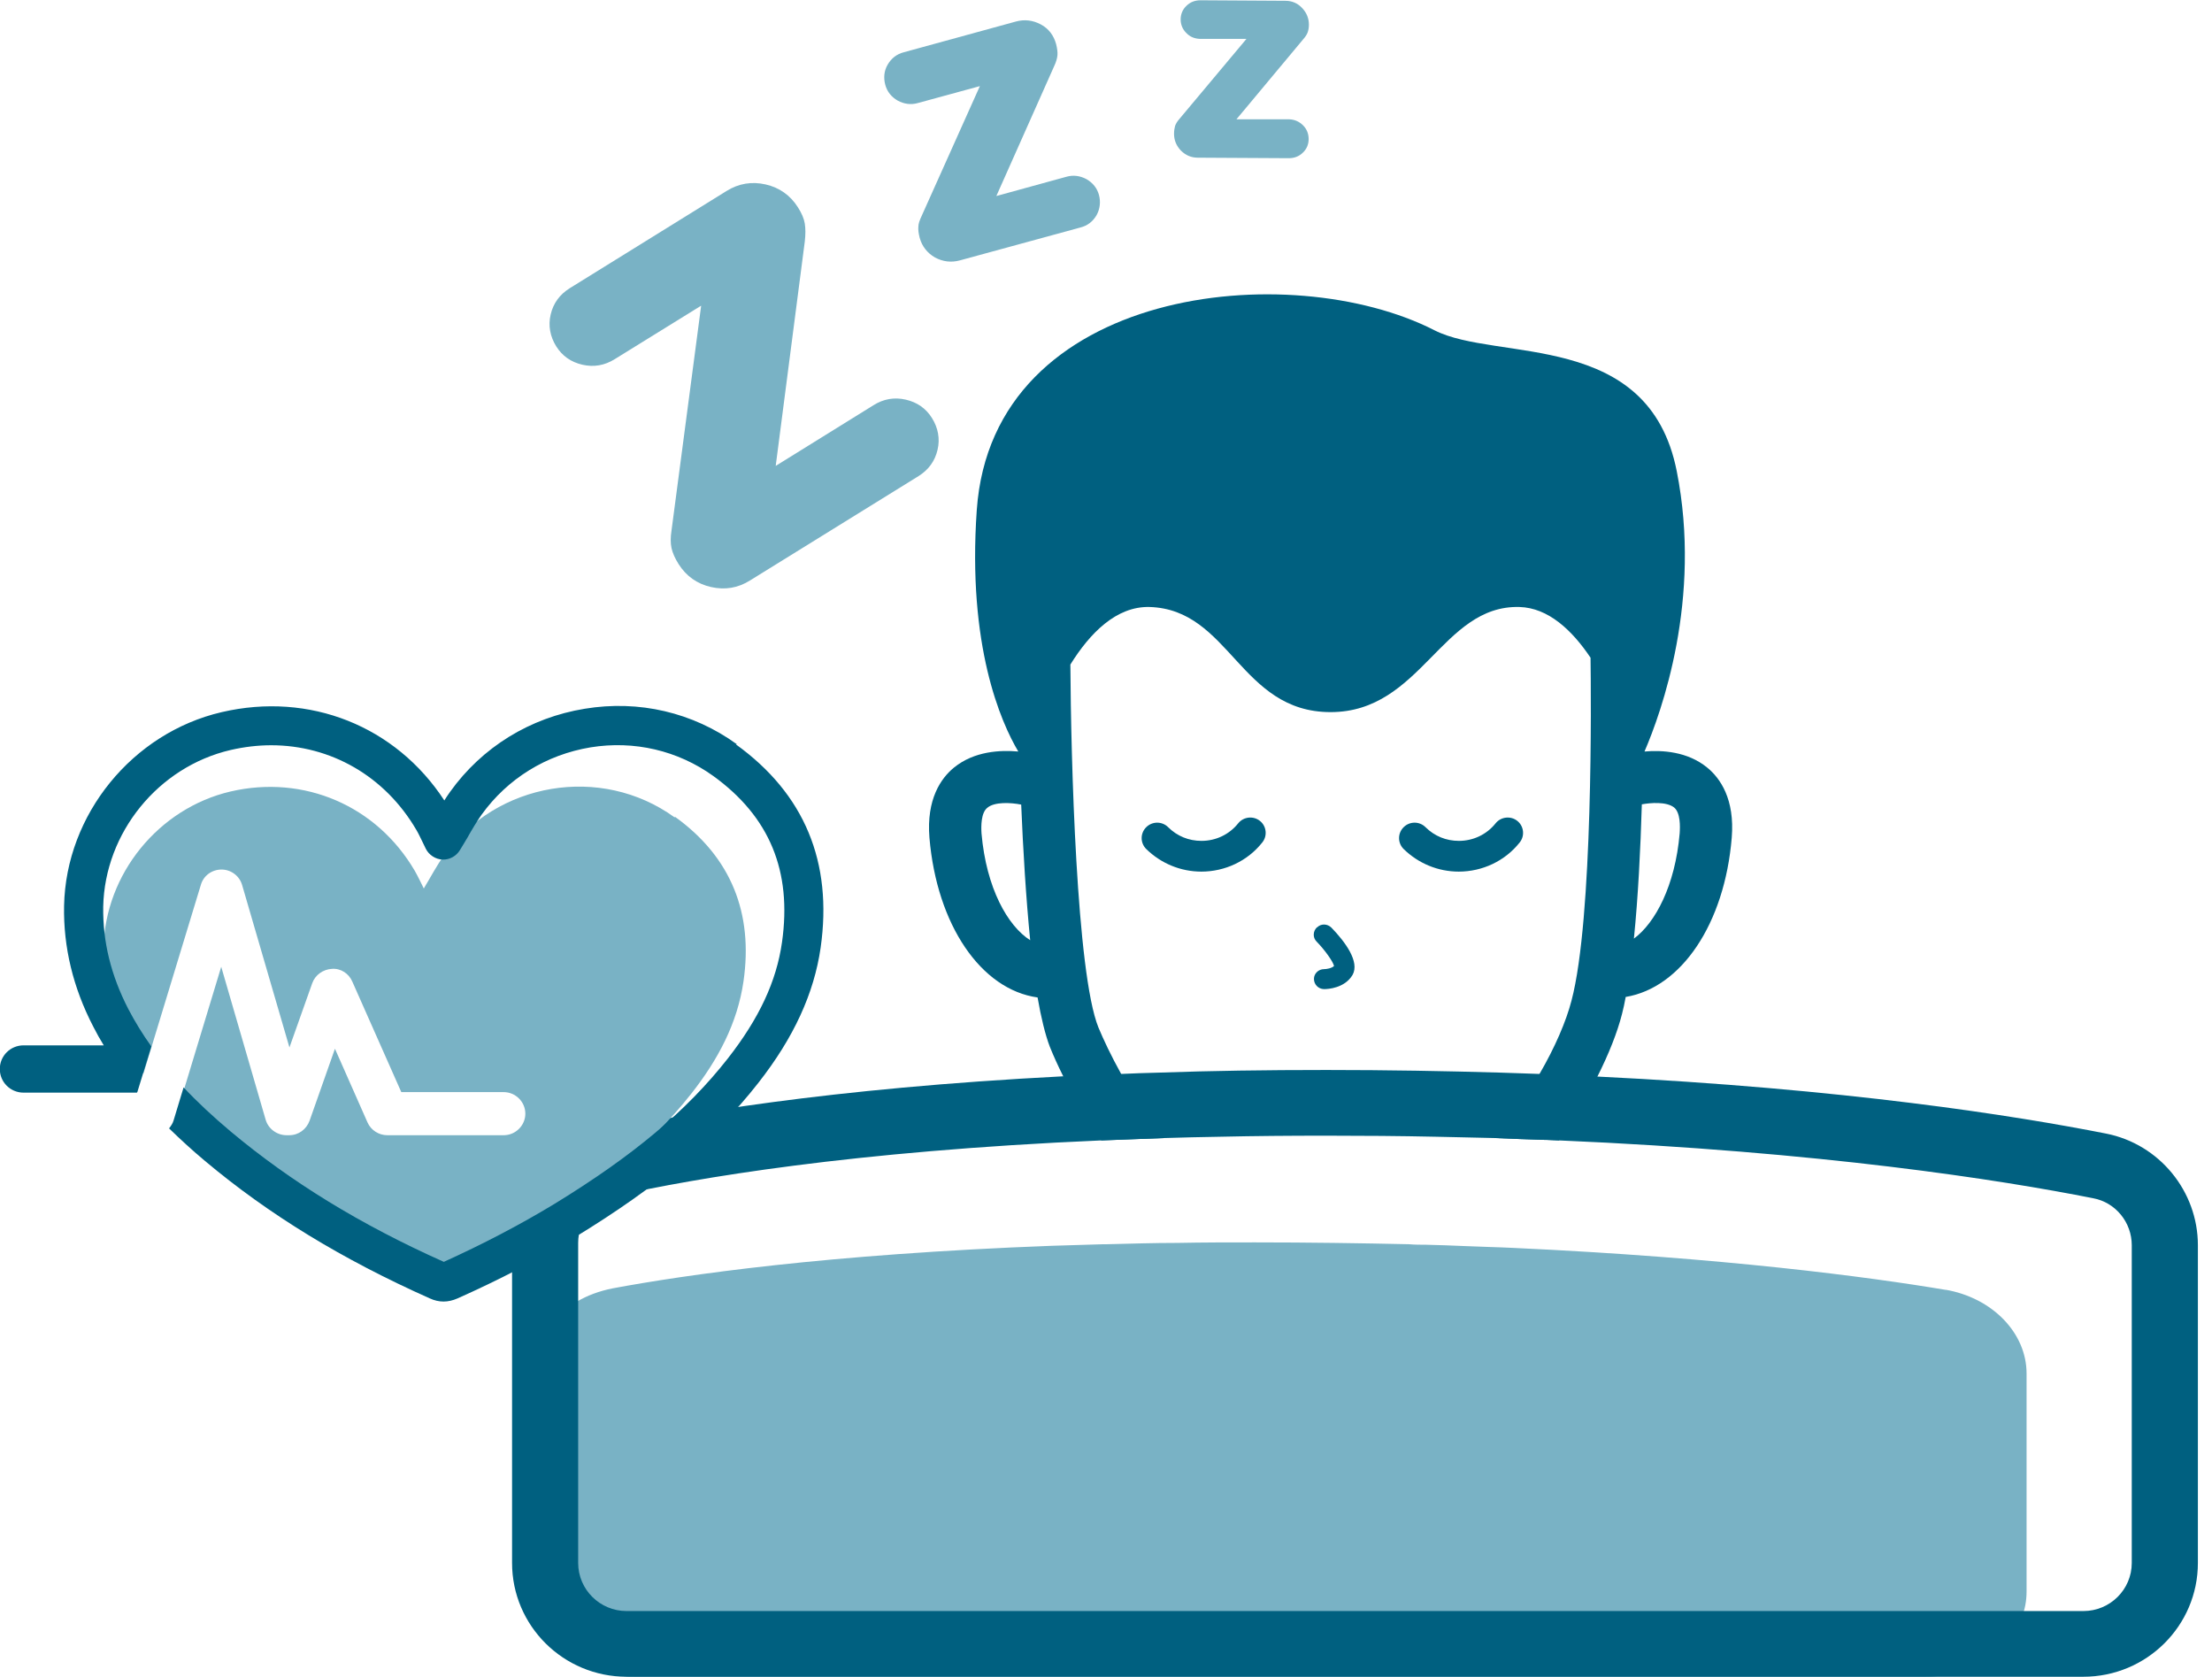 <?xml version="1.0" encoding="UTF-8"?> <svg xmlns="http://www.w3.org/2000/svg" width="95" height="72" viewBox="0 0 95 72" fill="none"><g clip-path="url(#clip0_532_7351)"><path d="M51.601 37.427C50.704 37.427 49.863 37.077 49.227 36.456C48.966 36.197 48.966 35.779 49.227 35.52C49.488 35.26 49.909 35.26 50.17 35.52C50.556 35.904 51.056 36.107 51.601 36.107C52.214 36.107 52.793 35.836 53.179 35.351C53.407 35.069 53.827 35.023 54.111 35.249C54.395 35.475 54.44 35.892 54.213 36.174C53.577 36.975 52.612 37.427 51.589 37.427H51.601Z" fill="#006080"></path><path d="M62.656 37.427C61.758 37.427 60.918 37.077 60.282 36.456C60.021 36.197 60.021 35.779 60.282 35.52C60.543 35.26 60.963 35.26 61.224 35.52C61.611 35.904 62.11 36.107 62.656 36.107C63.269 36.107 63.848 35.836 64.234 35.351C64.461 35.069 64.882 35.023 65.165 35.249C65.449 35.475 65.495 35.892 65.268 36.174C64.632 36.975 63.666 37.427 62.644 37.427H62.656Z" fill="#006080"></path><path d="M56.556 39.821C56.385 39.99 56.374 40.261 56.544 40.43C56.907 40.802 57.248 41.288 57.294 41.479C57.191 41.581 56.964 41.615 56.862 41.615C56.624 41.615 56.431 41.807 56.431 42.032C56.431 42.269 56.612 42.461 56.851 42.472H56.873C57.021 42.472 57.748 42.438 58.089 41.863C58.407 41.299 57.771 40.441 57.18 39.832C57.01 39.663 56.737 39.651 56.567 39.821H56.556Z" fill="#006080"></path><path d="M73.318 32.958C72.478 32.27 71.388 32.202 70.627 32.27C71.353 30.589 73.103 25.726 72.012 20.231C70.808 14.137 64.289 15.548 61.609 14.183C55.431 11.023 42.62 12.298 41.95 21.901C41.541 27.734 42.983 31.006 43.733 32.27C42.972 32.202 41.848 32.248 40.973 32.958C40.417 33.41 39.781 34.312 39.917 35.971C40.235 39.717 42.132 42.493 44.562 42.831C44.71 43.689 44.892 44.434 45.085 44.941C45.244 45.336 45.437 45.765 45.664 46.217C46.061 46.995 46.55 47.853 47.117 48.71C47.174 48.8 47.231 48.879 47.299 48.97C47.594 48.958 47.89 48.947 48.196 48.936C48.776 48.913 49.377 48.891 49.98 48.868C49.911 48.789 49.855 48.699 49.786 48.62C49.139 47.774 48.594 46.905 48.151 46.115C47.719 45.336 47.39 44.637 47.174 44.118C46.232 41.782 45.993 32.575 45.97 28.535C46.811 27.181 47.947 26.03 49.366 26.064C52.83 26.166 53.25 30.578 57.146 30.578C61.041 30.578 61.916 25.974 65.255 26.064C66.493 26.098 67.515 27.057 68.31 28.242C68.332 29.855 68.423 39.446 67.492 42.967C67.265 43.847 66.788 44.964 66.118 46.115C65.652 46.95 65.084 47.807 64.437 48.62C64.369 48.699 64.301 48.789 64.221 48.868C64.948 48.902 65.664 48.925 66.368 48.947H66.424C66.606 48.958 66.777 48.958 66.958 48.97C67.015 48.891 67.072 48.8 67.129 48.721C67.697 47.886 68.196 47.04 68.605 46.228C69.093 45.257 69.457 44.343 69.661 43.542C69.718 43.317 69.775 43.068 69.82 42.809C72.205 42.414 74.068 39.672 74.374 35.971C74.511 34.312 73.875 33.41 73.318 32.958ZM42.154 35.791C42.132 35.475 42.132 34.899 42.404 34.685C42.711 34.425 43.404 34.459 43.858 34.549C43.938 36.479 44.062 38.544 44.244 40.372C43.279 39.762 42.359 38.138 42.154 35.791ZM72.137 35.791C71.944 38.025 71.092 39.627 70.172 40.304C70.354 38.51 70.456 36.456 70.513 34.538C70.888 34.47 71.569 34.414 71.899 34.673C72.171 34.899 72.16 35.475 72.137 35.791Z" fill="#006080"></path><path d="M83.584 55.39C80.233 54.826 74.01 54.002 65.003 53.585C64.322 53.551 63.618 53.539 62.902 53.506C62.368 53.483 61.812 53.461 61.244 53.449C61.006 53.449 60.756 53.449 60.517 53.427C58.439 53.382 56.247 53.348 53.896 53.348C52.749 53.348 51.659 53.348 50.591 53.37C49.535 53.37 48.524 53.404 47.548 53.427H47.4C46.628 53.449 45.889 53.472 45.174 53.494C35.509 53.855 29.399 54.747 26.31 55.322C25.742 55.435 25.22 55.627 24.765 55.898C23.618 56.563 22.914 57.669 22.914 58.899V68.332C22.914 70.352 24.856 71.999 27.264 71.999H82.686C84.606 71.999 86.241 70.95 86.809 69.494C86.968 69.122 87.036 68.738 87.036 68.332V58.978C87.036 57.24 85.571 55.728 83.549 55.379L83.584 55.39Z" fill="#79B2C5"></path><path d="M90.453 48.676C86.569 47.909 79.243 46.746 68.602 46.227C68.113 46.205 67.625 46.182 67.125 46.16C66.796 46.137 66.455 46.126 66.114 46.115C65.569 46.092 65.001 46.081 64.434 46.058C62.083 45.99 59.596 45.945 56.961 45.945C54.326 45.945 52.02 45.979 49.783 46.058C49.226 46.069 48.681 46.092 48.148 46.115C47.795 46.126 47.455 46.137 47.114 46.148C46.626 46.171 46.137 46.194 45.66 46.216C35.587 46.735 29.147 47.852 25.82 48.597C23.559 49.105 21.992 51.068 21.992 53.37V67.113C21.992 69.81 24.195 71.999 26.91 71.999H89.476C92.19 71.999 94.394 69.81 94.394 67.113V53.471C94.394 51.147 92.735 49.127 90.453 48.676ZM91.554 67.113C91.554 68.253 90.623 69.178 89.476 69.178H26.91C25.763 69.178 24.831 68.253 24.831 67.113V53.37C24.831 52.388 25.49 51.565 26.444 51.35C29.851 50.594 36.563 49.432 47.296 48.969C47.591 48.958 47.886 48.947 48.193 48.935C48.772 48.913 49.374 48.89 49.976 48.868C50.771 48.845 51.577 48.823 52.418 48.811C53.871 48.778 55.382 48.766 56.961 48.766C58.539 48.766 60.152 48.778 61.662 48.811C62.537 48.834 63.389 48.845 64.218 48.868C64.945 48.902 65.66 48.924 66.364 48.947H66.421C66.603 48.958 66.773 48.958 66.955 48.969C78.244 49.455 85.91 50.662 89.896 51.452C90.862 51.632 91.554 52.49 91.554 53.471V67.113Z" fill="#006080"></path><path d="M30.101 13.133L26.398 15.424C25.966 15.694 25.501 15.773 25.012 15.661C24.524 15.548 24.149 15.288 23.888 14.871C23.627 14.453 23.536 13.979 23.65 13.505C23.763 13.02 24.036 12.648 24.467 12.377L31.202 8.202C31.724 7.875 32.292 7.785 32.883 7.92C33.474 8.055 33.939 8.383 34.269 8.902C34.428 9.15 34.53 9.387 34.564 9.601C34.598 9.816 34.598 10.064 34.564 10.368L33.315 20.005L37.517 17.398C37.948 17.127 38.414 17.048 38.902 17.161C39.391 17.274 39.765 17.534 40.026 17.951C40.288 18.369 40.379 18.842 40.265 19.316C40.151 19.802 39.879 20.174 39.447 20.445L32.213 24.924C31.69 25.252 31.134 25.342 30.532 25.206C29.942 25.071 29.476 24.744 29.146 24.225C28.988 23.976 28.885 23.739 28.84 23.536C28.794 23.322 28.794 23.074 28.84 22.78L30.112 13.133H30.101Z" fill="#79B2C5"></path><path d="M42.076 3.7L39.429 4.422C39.123 4.512 38.828 4.467 38.555 4.321C38.282 4.163 38.101 3.937 38.021 3.644C37.942 3.35 37.964 3.046 38.123 2.775C38.282 2.504 38.51 2.323 38.816 2.244L43.632 0.924C44.006 0.823 44.358 0.868 44.699 1.048C45.04 1.229 45.256 1.522 45.358 1.895C45.403 2.075 45.426 2.233 45.415 2.369C45.403 2.504 45.358 2.662 45.278 2.831L42.791 8.417L45.789 7.593C46.096 7.503 46.391 7.548 46.664 7.694C46.936 7.852 47.118 8.078 47.198 8.371C47.277 8.665 47.243 8.969 47.095 9.24C46.936 9.511 46.709 9.692 46.391 9.771L41.224 11.181C40.849 11.283 40.497 11.237 40.156 11.057C39.827 10.865 39.6 10.583 39.498 10.211C39.452 10.03 39.429 9.872 39.441 9.737C39.441 9.601 39.498 9.455 39.577 9.285L42.087 3.689L42.076 3.7Z" fill="#79B2C5"></path><path d="M53.534 1.67H51.535C51.296 1.659 51.103 1.58 50.944 1.411C50.785 1.253 50.706 1.05 50.706 0.835C50.706 0.621 50.785 0.407 50.956 0.249C51.115 0.091 51.319 0.012 51.558 0.012L55.203 0.034C55.487 0.034 55.726 0.136 55.919 0.339C56.112 0.542 56.214 0.779 56.214 1.061C56.214 1.196 56.191 1.309 56.157 1.4C56.123 1.49 56.055 1.591 55.964 1.693L53.102 5.123H55.374C55.612 5.134 55.805 5.225 55.964 5.383C56.123 5.541 56.203 5.744 56.203 5.969C56.203 6.195 56.123 6.398 55.953 6.556C55.794 6.714 55.589 6.793 55.351 6.793L51.444 6.771C51.16 6.771 50.922 6.669 50.717 6.466C50.524 6.263 50.422 6.026 50.422 5.744C50.422 5.608 50.445 5.495 50.467 5.405C50.501 5.315 50.558 5.213 50.649 5.112L53.522 1.682L53.534 1.67Z" fill="#79B2C5"></path><path d="M28.967 35.093C25.81 32.813 21.324 33.581 19.064 36.74C18.746 37.18 18.496 37.665 18.201 38.151C18.076 37.902 17.951 37.632 17.815 37.395C16.179 34.596 13.056 33.254 9.899 33.987C6.81 34.709 4.516 37.53 4.447 40.689C4.413 42.213 4.788 43.623 5.492 44.966C5.697 45.361 5.924 45.733 6.162 46.094L8.627 37.993C8.74 37.598 9.104 37.338 9.513 37.338C9.922 37.338 10.285 37.609 10.399 38.004L12.431 44.977L13.408 42.224C13.533 41.863 13.874 41.626 14.249 41.603C14.635 41.569 14.987 41.806 15.134 42.156L17.235 46.895H21.631C22.142 46.895 22.562 47.313 22.562 47.821C22.562 48.328 22.142 48.746 21.631 48.746H16.634C16.27 48.746 15.929 48.531 15.782 48.193L14.385 45.033L13.295 48.125C13.158 48.498 12.818 48.746 12.42 48.746H12.306C11.898 48.746 11.523 48.475 11.409 48.08L9.501 41.513L7.571 47.877C8.195 48.565 8.877 49.22 9.604 49.829C12.148 51.962 14.987 53.62 18.019 54.974C18.178 55.042 18.314 55.042 18.473 54.974C19.995 54.297 21.46 53.541 22.88 52.672C25.447 51.104 27.832 49.333 29.706 46.94C30.83 45.507 31.67 43.95 31.932 42.134C32.352 39.222 31.409 36.819 29.001 35.081L28.967 35.093Z" fill="#79B2C5"></path><path d="M31.644 31.956C29.759 30.591 27.442 30.049 25.114 30.433C22.763 30.816 20.707 32.08 19.333 33.998C19.242 34.122 19.163 34.246 19.083 34.371C16.994 31.177 13.303 29.699 9.521 30.579C5.682 31.471 2.831 34.98 2.752 38.895C2.718 40.667 3.138 42.416 4.013 44.097C4.149 44.368 4.297 44.627 4.456 44.887H1.014C0.446 44.887 -0.008 45.338 -0.008 45.902C-0.008 46.467 0.446 46.918 1.014 46.918H5.887V46.895H5.898L6.5 44.932C6.125 44.413 5.796 43.871 5.512 43.33C4.762 41.874 4.41 40.43 4.433 38.929C4.501 35.758 6.795 32.926 9.907 32.204C10.498 32.069 11.077 32.001 11.645 32.001C14.2 32.001 16.528 33.321 17.88 35.634C17.982 35.804 18.061 35.984 18.152 36.165C18.198 36.255 18.243 36.357 18.288 36.447C18.425 36.718 18.709 36.898 19.004 36.91C19.311 36.921 19.595 36.763 19.753 36.503C19.867 36.323 19.969 36.142 20.072 35.973C20.276 35.612 20.469 35.285 20.685 34.98C21.798 33.434 23.456 32.407 25.364 32.091C27.238 31.787 29.112 32.227 30.634 33.321C33.053 35.07 34.018 37.406 33.586 40.453C33.348 42.145 32.598 43.736 31.258 45.451C29.486 47.708 27.192 49.626 23.819 51.691C22.332 52.593 20.73 53.428 19.061 54.184C15.472 52.582 12.485 50.743 9.896 48.577C9.146 47.945 8.476 47.324 7.885 46.692L7.454 48.114C7.42 48.238 7.34 48.351 7.261 48.453C7.738 48.915 8.249 49.389 8.805 49.852C11.531 52.142 14.688 54.072 18.459 55.753C18.652 55.843 18.856 55.888 19.049 55.888C19.242 55.888 19.447 55.843 19.651 55.753C21.423 54.963 23.127 54.083 24.694 53.124C28.249 50.957 30.679 48.915 32.576 46.489C34.086 44.56 34.961 42.664 35.245 40.689C35.767 37.022 34.552 34.089 31.61 31.967L31.644 31.956Z" fill="#006080"></path></g><defs><clipPath id="clip0_532_7351"><rect width="94.4" height="72" fill="white"></rect></clipPath></defs></svg> 